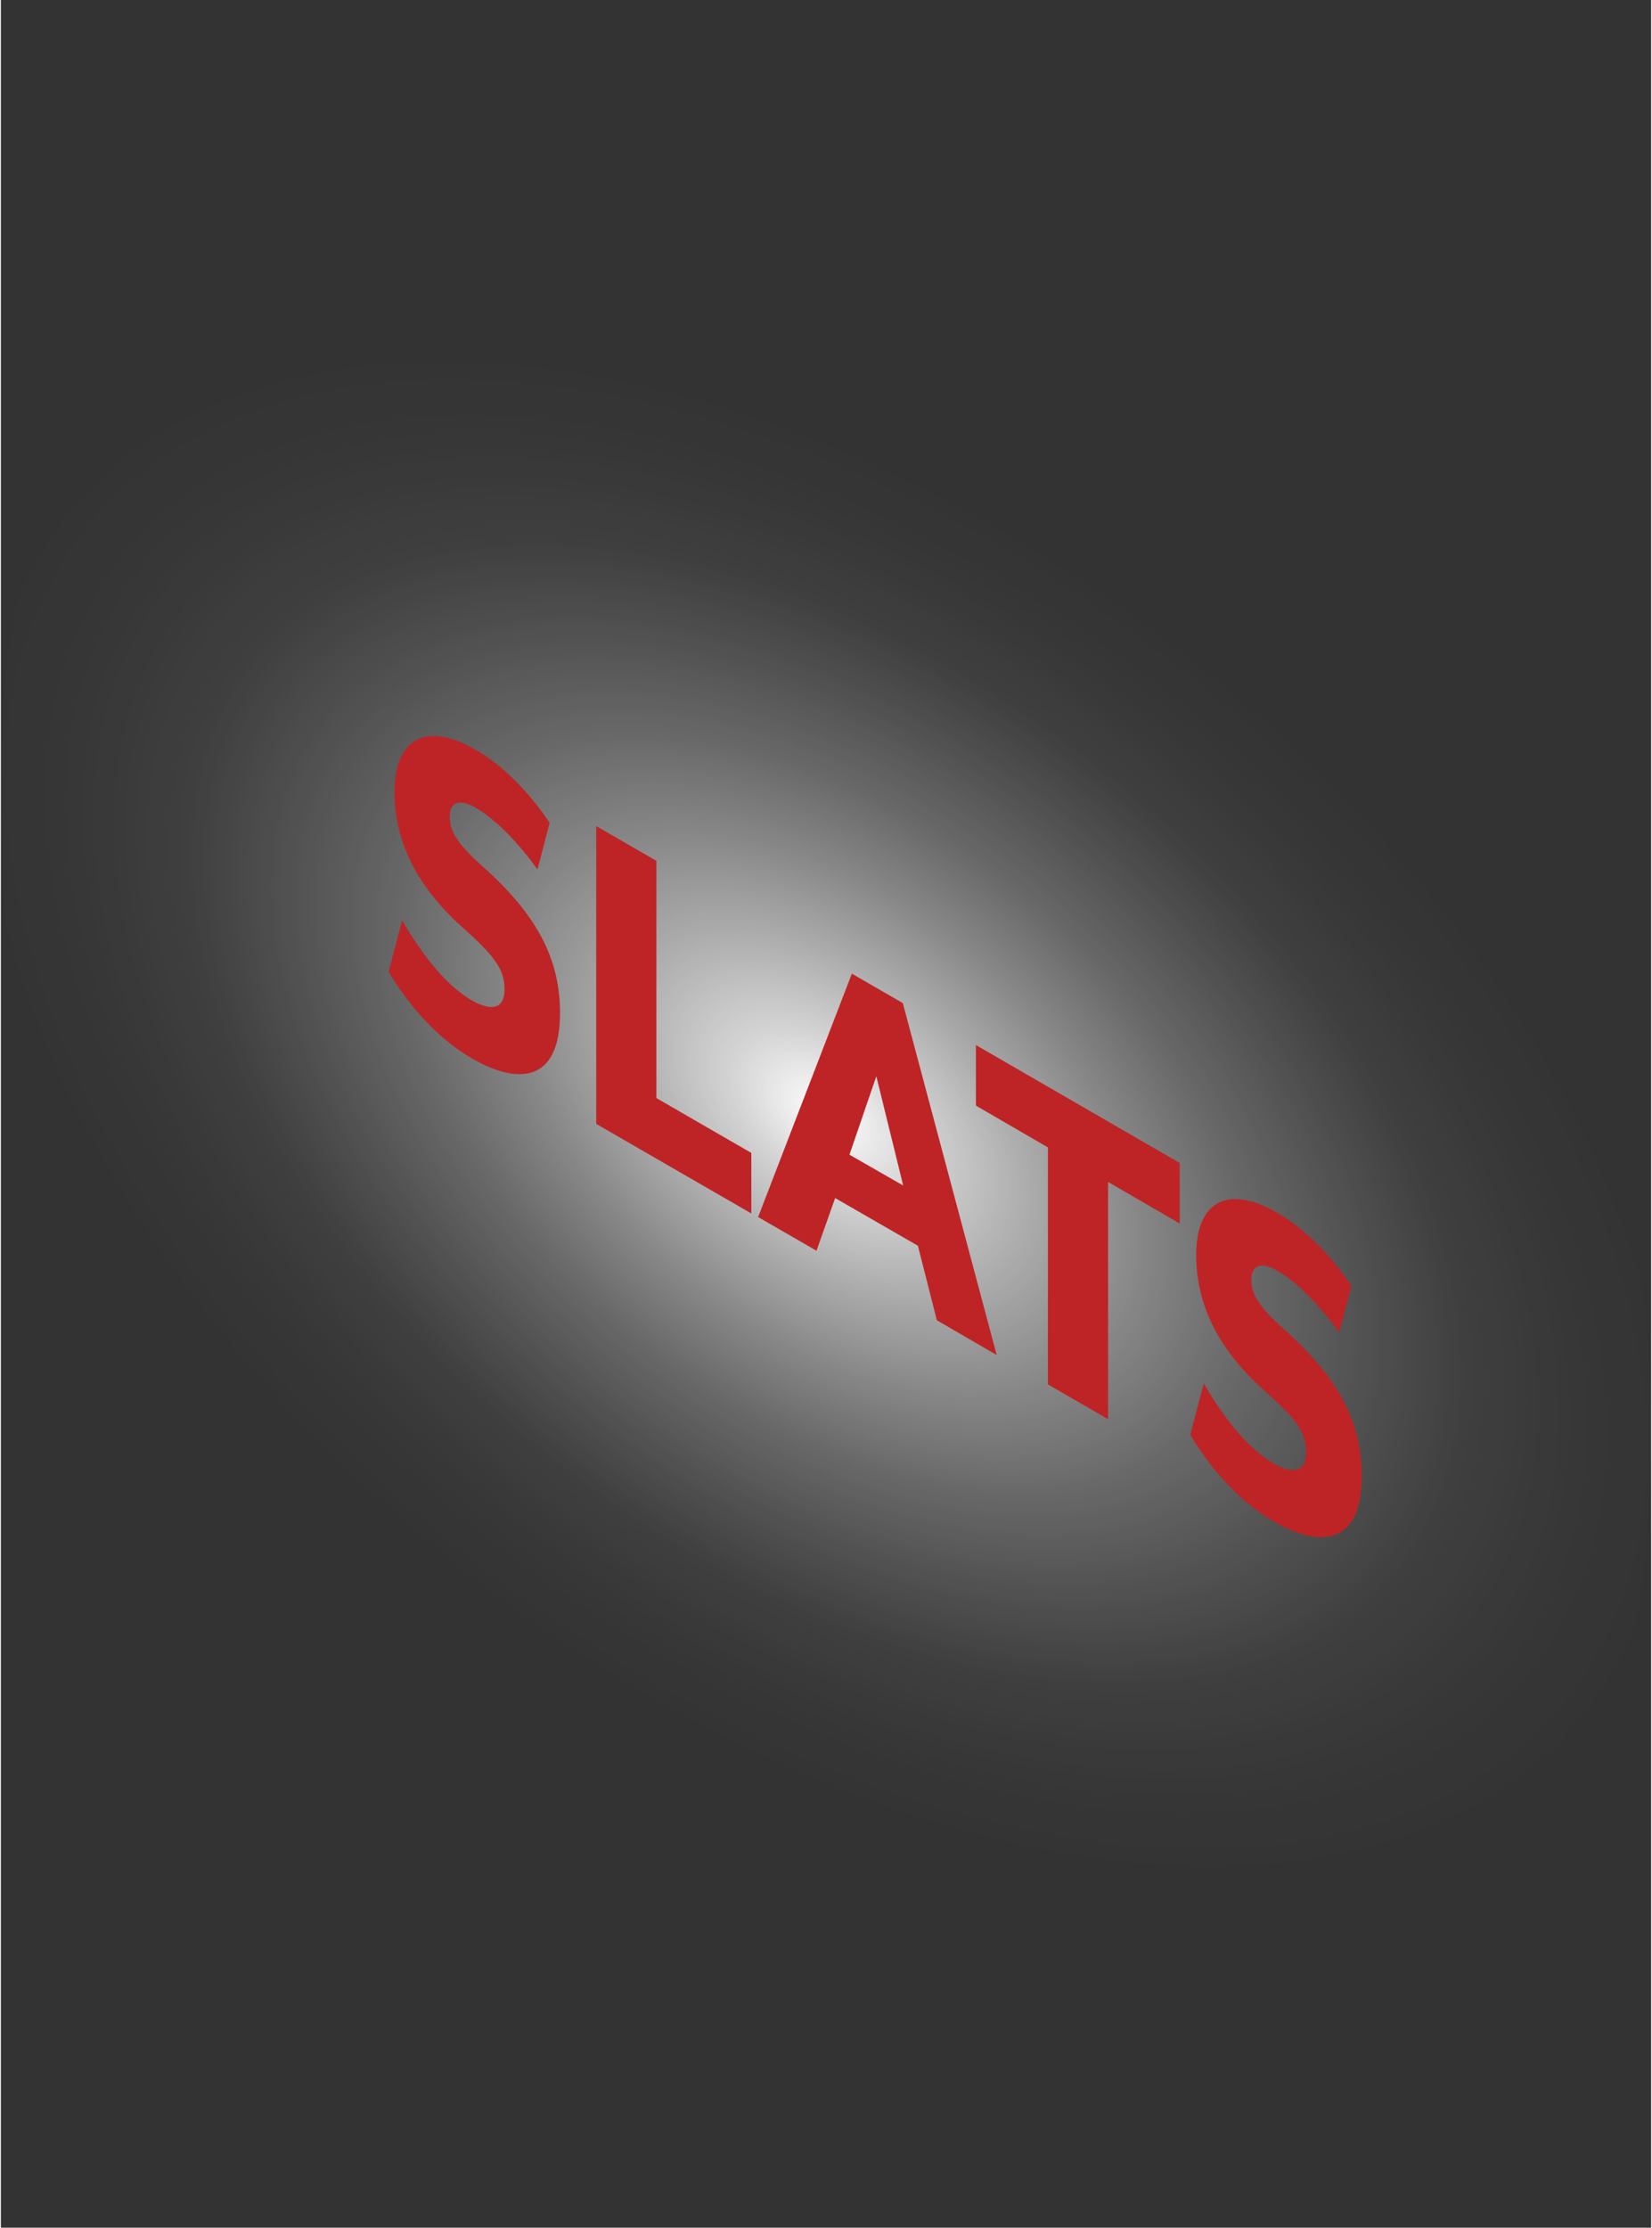 <?xml version="1.0" encoding="UTF-8"?><svg xmlns="http://www.w3.org/2000/svg" xmlns:xlink="http://www.w3.org/1999/xlink" id="Layer_164d24949d6216" data-name="Layer 1" viewBox="0 0 46.07 62.16" aria-hidden="true" width="46px" height="62px">
  <rect x="0" y="0" width="46.07" height="62.16" fill="#333333" stroke="none"/>
  <defs><linearGradient class="cerosgradient" data-cerosgradient="true" id="CerosGradient_id857dd68e9" gradientUnits="userSpaceOnUse" x1="50%" y1="100%" x2="50%" y2="0%"><stop offset="0%" stop-color="#d1d1d1"/><stop offset="100%" stop-color="#d1d1d1"/></linearGradient><linearGradient/>
    <style>
      .cls-1-64d24949d6216{
        fill: #be2426;
      }

      .cls-2-64d24949d6216{
        fill: url(#radial-gradient64d24949d6216);
      }
    </style>
    <radialGradient id="radial-gradient64d24949d6216" cx="-3.14" cy="1.66" fx="-3.14" fy="1.66" r="16.95" gradientTransform="translate(26.97 34.66) rotate(59.89) scale(1.61 .97) skewX(-.14)" gradientUnits="userSpaceOnUse">
      <stop offset="0" stop-color="#fff"/>
      <stop offset=".11" stop-color="#fff" stop-opacity=".79"/>
      <stop offset=".24" stop-color="#fff" stop-opacity=".59"/>
      <stop offset=".37" stop-color="#fff" stop-opacity=".41"/>
      <stop offset=".5" stop-color="#fff" stop-opacity=".26"/>
      <stop offset=".63" stop-color="#fff" stop-opacity=".15"/>
      <stop offset=".75" stop-color="#fff" stop-opacity=".06"/>
      <stop offset=".88" stop-color="#fff" stop-opacity=".02"/>
      <stop offset="1" stop-color="#fff" stop-opacity="0"/>
    </radialGradient>
  </defs>
  <ellipse class="cls-2-64d24949d6216" cx="23.03" cy="31.08" rx="21.19" ry="32.36" transform="translate(-9.84 10.68) rotate(-21.64)"/>
  <g>
    <path class="cls-1-64d24949d6216" d="m10.83,27.1l.37-1.42c.47.8,1.14,1.77,1.96,2.24.51.29.9.26.9-.32,0-.54-.27-.92-1.16-1.71-1.42-1.27-1.91-2.56-1.91-3.79,0-1.51.89-1.98,2.28-1.17.82.47,1.56,1.29,2.05,2.03l-.34,1.3c-.47-.66-1.12-1.37-1.72-1.72-.45-.26-.73-.17-.73.25,0,.39.19.73.89,1.36,1.56,1.38,2.19,2.62,2.19,4.12,0,1.95-1.18,2-2.45,1.27-1.07-.62-1.85-1.61-2.34-2.43Z"/>
    <path class="cls-1-64d24949d6216" d="m16.62,23.05l1.68.97v6.62l2.65,1.53v1.69l-4.33-2.5v-8.31Z"/>
    <path class="cls-1-64d24949d6216" d="m23.76,27.17l1.42.82,2.62,9.82-1.67-.97-.53-2.08-2.31-1.33-.52,1.47-1.63-.94,2.62-6.8Zm1.43,5.91l-.75-3.05-.75,2.19,1.5.86Z"/>
    <path class="cls-1-64d24949d6216" d="m29.22,32.01l-2-1.16v-1.69l5.69,3.29v1.69l-2-1.16v6.62l-1.68-.97v-6.62Z"/>
    <path class="cls-1-64d24949d6216" d="m33.21,40.02l.37-1.42c.47.8,1.14,1.77,1.96,2.24.51.29.9.26.9-.32,0-.54-.27-.92-1.16-1.71-1.42-1.26-1.91-2.56-1.91-3.79,0-1.51.89-1.98,2.28-1.17.82.47,1.56,1.29,2.05,2.03l-.34,1.3c-.47-.66-1.12-1.37-1.72-1.72-.45-.26-.73-.17-.73.25,0,.39.19.73.89,1.36,1.56,1.39,2.19,2.62,2.19,4.12,0,1.95-1.18,2-2.45,1.27-1.07-.62-1.85-1.61-2.34-2.43Z"/>
  </g>
</svg>